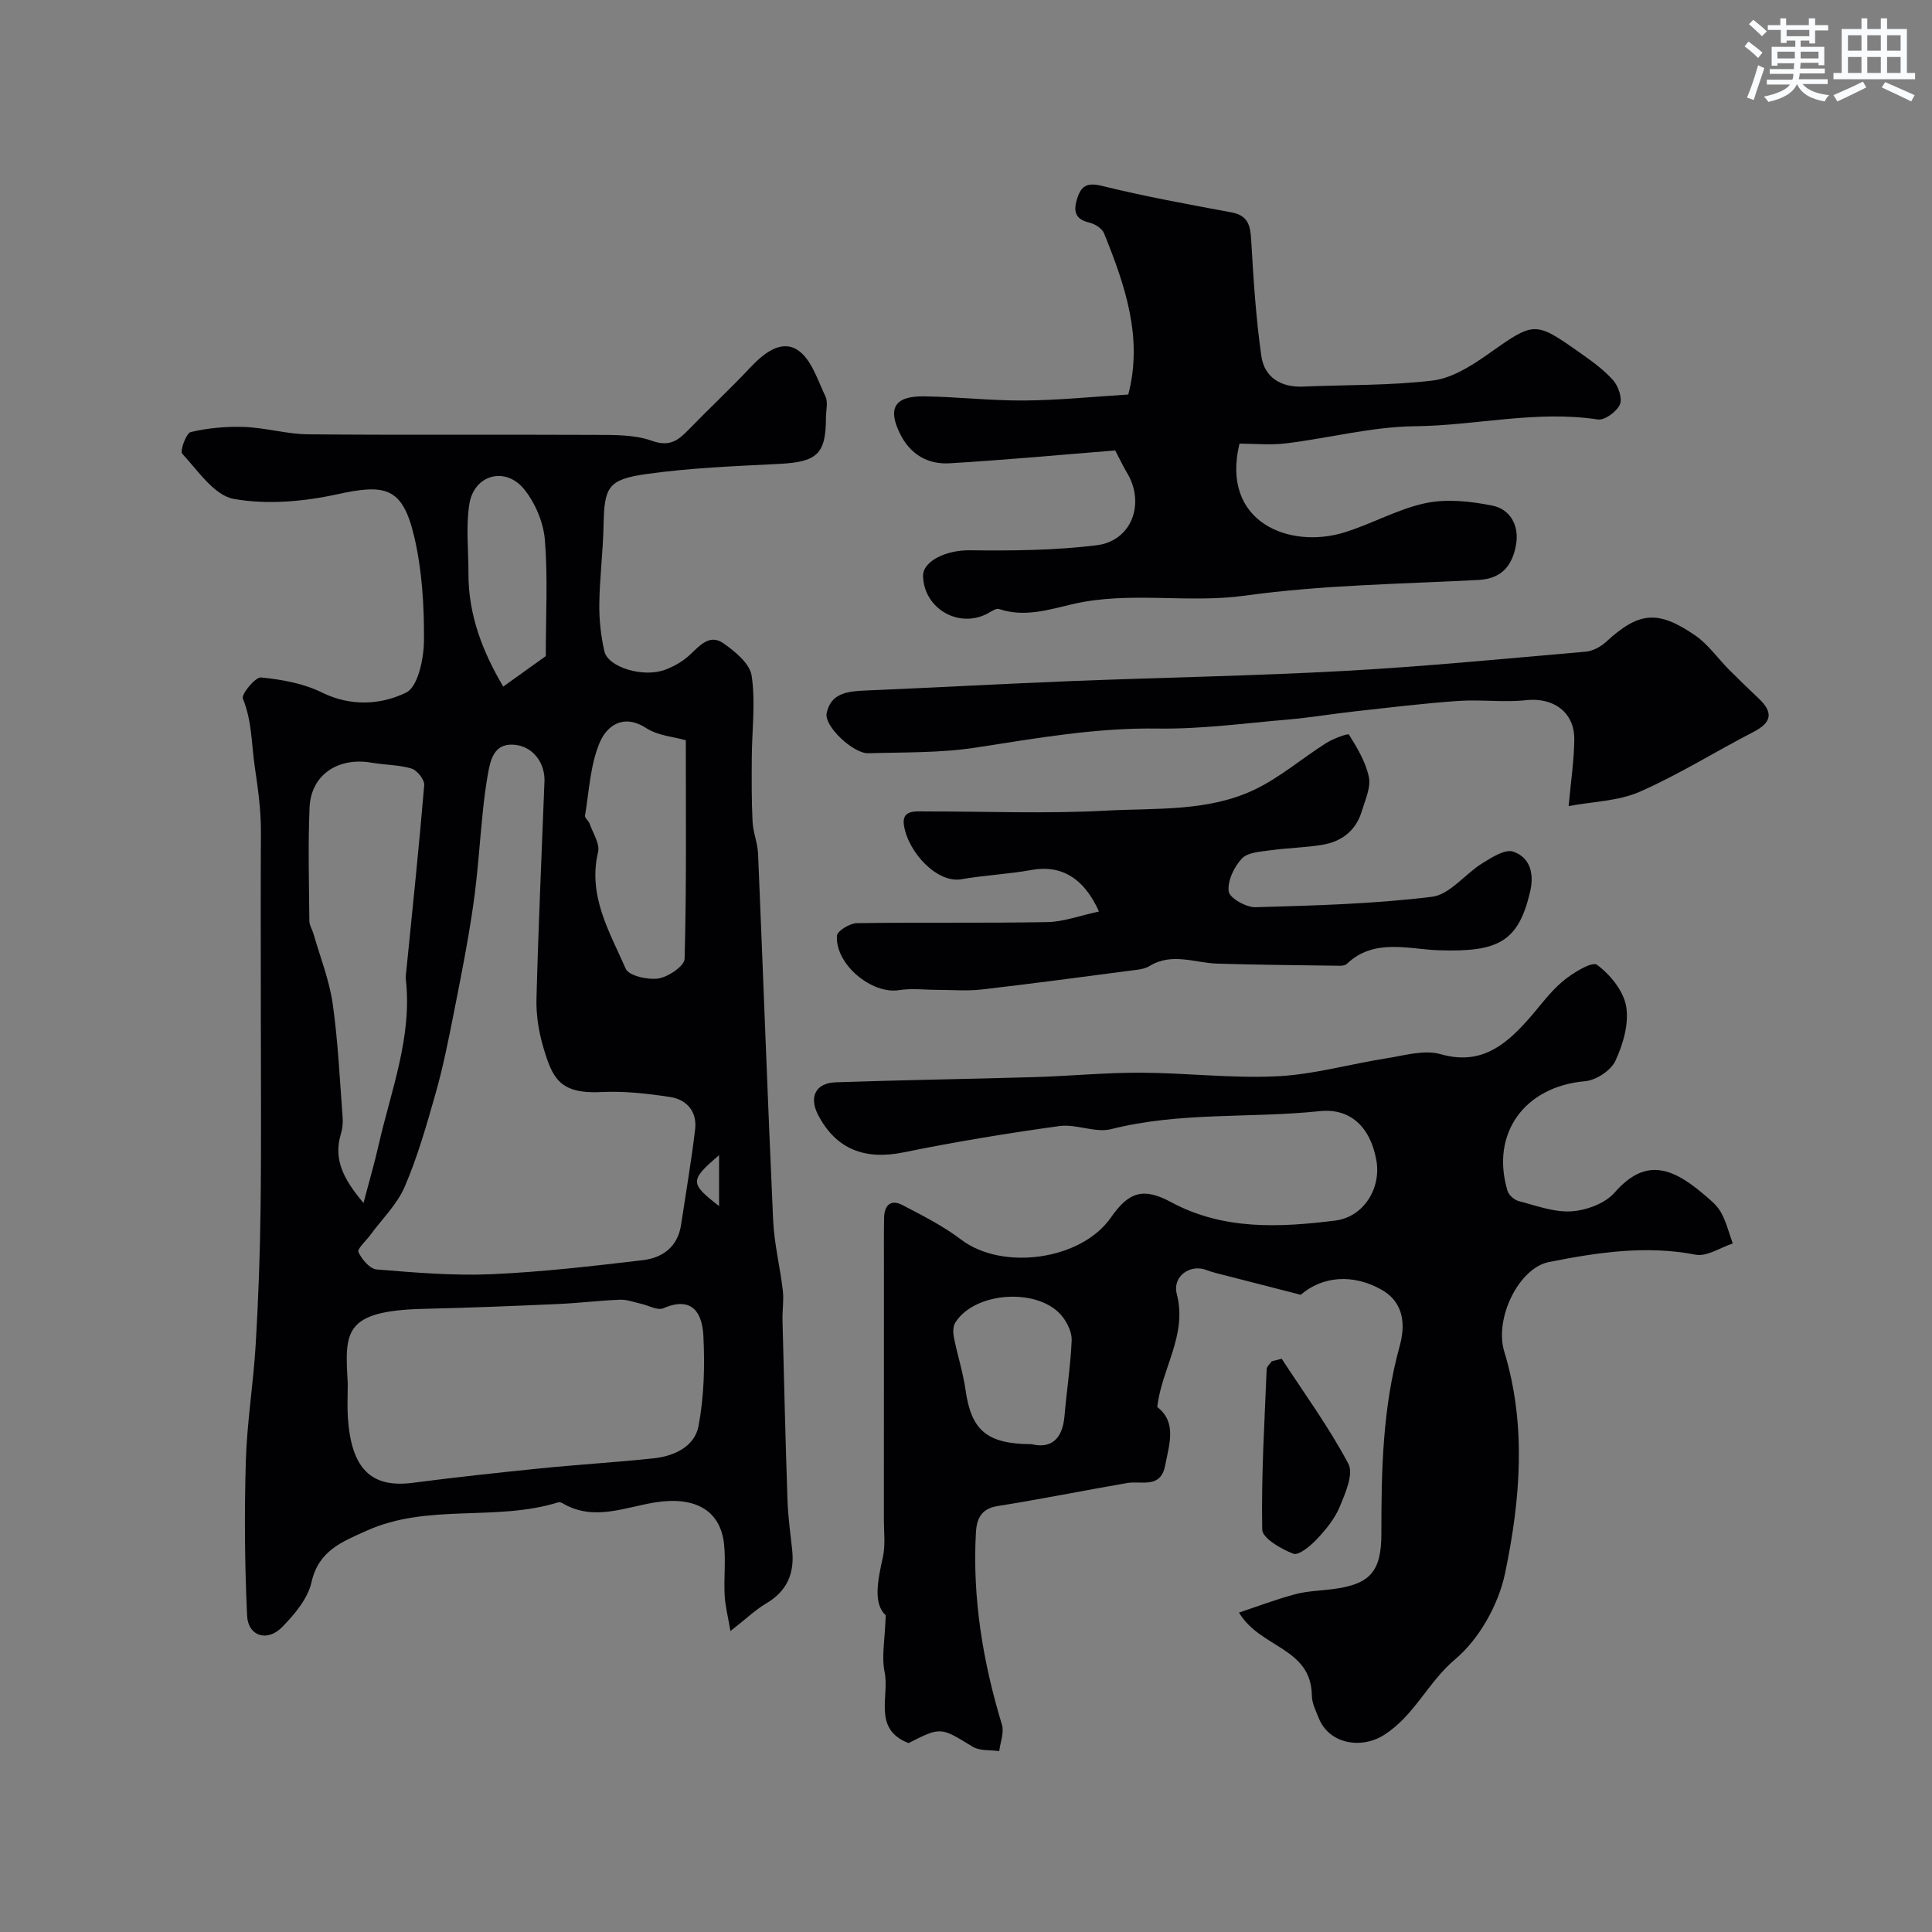 <svg enable-background="new 0 0 400 400" viewBox="0 0 400 400" xmlns="http://www.w3.org/2000/svg"><rect x="0" y="0" width="400" height="400" fill="#808080" stroke="none"/><g fill="#010103"><path d="m151.23 337.69c-.5-2.98-1.08-5.17-1.2-7.4-.18-3.49.24-7.03-.11-10.49-.73-7.23-6.15-10.05-14.31-8.74-6.29 1.01-12.74 3.96-19.14.17-.26-.16-.68-.25-.95-.17-12.91 4-26.97.14-39.64 5.87-5.05 2.28-9.92 4.09-11.39 10.66-.77 3.41-3.52 6.67-6.1 9.3-3.06 3.12-7.03 1.87-7.23-2.39-.5-10.67-.58-21.39-.26-32.07.24-8.04 1.57-16.04 2.04-24.08.56-9.42.9-18.86 1.01-28.3.17-13.85.05-27.7.05-41.56 0-12.05-.05-24.09.02-36.14.03-4.65-.62-9.14-1.29-13.72-.68-4.7-.56-9.4-2.45-14-.36-.87 2.58-4.48 3.76-4.37 4.27.42 8.77 1.22 12.58 3.1 6.02 2.97 12.24 2.57 17.45.04 2.47-1.19 3.68-7.04 3.71-10.79.05-7.19-.39-14.57-2.03-21.54-2.41-10.23-5.97-10.92-15.91-8.74-6.95 1.52-14.56 2.2-21.46.96-4.03-.73-7.39-5.84-10.65-9.35-.52-.56.82-4.28 1.78-4.5 3.61-.83 7.43-1.18 11.14-1.04 4.39.17 8.75 1.48 13.12 1.52 19.83.18 39.66.02 59.49.12 3.93.02 8.11-.07 11.7 1.22 3.7 1.33 5.48-.1 7.66-2.35 4.17-4.31 8.57-8.4 12.67-12.77 2.79-2.97 6.4-5.88 9.82-3.69 2.84 1.82 4.16 6.21 5.79 9.63.58 1.22.1 2.96.1 4.45 0 7.47-1.86 9.11-9.6 9.51-9.2.47-18.45.82-27.55 2.1-8.06 1.14-8.73 2.73-8.89 10.66-.11 5.44-.81 10.86-.88 16.3-.04 3.25.33 6.57 1.05 9.74.76 3.34 8.11 5.52 12.59 3.82 1.8-.68 3.61-1.7 5.02-3 2.07-1.91 4.11-4.48 6.99-2.5 2.44 1.68 5.51 4.22 5.89 6.74.82 5.51.07 11.25.03 16.89-.03 4.45-.06 8.91.16 13.36.11 2.21 1.05 4.39 1.14 6.6 1.07 25.3 1.97 50.6 3.12 75.89.22 4.88 1.44 9.7 2.01 14.58.23 1.99-.12 4.05-.07 6.07.31 12.43.61 24.87 1.03 37.3.12 3.44.6 6.87.97 10.3.52 4.85-1.05 8.55-5.41 11.1-2.22 1.32-4.13 3.17-7.37 5.7zm-38.52-175.53c.32-4.24-2.5-7.88-6.63-7.99-3.81-.11-4.55 3.15-5.07 6.13-.42 2.4-.74 4.82-1 7.25-.7 6.68-1.09 13.41-2.06 20.05-1.1 7.57-2.6 15.09-4.09 22.6-1.07 5.4-2.15 10.81-3.65 16.09-1.86 6.55-3.73 13.15-6.41 19.39-1.58 3.69-4.71 6.71-7.14 10.03-.88 1.2-2.75 2.86-2.45 3.52.7 1.51 2.37 3.49 3.79 3.6 7.89.64 15.84 1.32 23.73.98 10.47-.45 20.92-1.68 31.33-2.9 4.08-.48 7.25-2.73 7.94-7.29 1-6.6 2.13-13.18 2.92-19.81.43-3.63-1.7-6.15-5.15-6.68-4.69-.72-9.5-1.27-14.22-1.03-8.72.44-10.17-2.92-12.04-9.19-.97-3.25-1.53-6.77-1.44-10.15.39-14.87 1.07-29.74 1.64-44.6zm-40.71 124.32c0 2.33-.13 4.66.02 6.98.7 10.66 4.83 14.66 13.44 13.54 8.76-1.14 17.55-2.09 26.33-2.98 7.84-.79 15.7-1.26 23.54-2.09 4.27-.45 8.49-2.44 9.29-6.68 1.15-6.07 1.32-12.43 1.01-18.63-.22-4.58-2.15-8.42-8.29-5.76-1.21.52-3.11-.61-4.7-.95-1.42-.31-2.85-.88-4.26-.82-4.27.17-8.53.7-12.8.89-9.25.41-18.51.79-27.76 1-16.91.38-16.41 4.89-15.82 15.5zm3.26-37.42c1.25-4.76 2.29-8.29 3.1-11.87 2.57-11.38 7.02-22.45 5.66-34.47-.07-.65.06-1.32.13-1.98 1.27-12.72 2.61-25.44 3.68-38.18.09-1.11-1.45-3.07-2.6-3.43-2.61-.8-5.48-.73-8.2-1.21-7.03-1.25-12.66 2.49-12.94 9.28-.33 7.82-.11 15.65-.04 23.48.01.9.61 1.79.87 2.7 1.37 4.8 3.26 9.53 3.96 14.43 1.11 7.8 1.46 15.71 2.06 23.58.09 1.12-.04 2.32-.37 3.4-1.54 5.16.41 9.21 4.69 14.27zm66.73-95.8c-2.38-.69-5.73-.92-8.21-2.52-4.81-3.1-8.19-.38-9.62 3-1.96 4.65-2.19 10.04-3.04 15.13-.08.48.74 1.05.94 1.64.69 1.97 2.18 4.18 1.76 5.92-2.15 9.08 2.4 16.53 5.73 24.14.64 1.46 4.59 2.35 6.78 2.01 2.04-.32 5.37-2.58 5.41-4.06.41-14.89.25-29.81.25-45.26zm-28.99-17.42c0-8.49.44-16.32-.19-24.07-.3-3.61-1.98-7.6-4.26-10.44-3.87-4.83-10.39-3.08-11.37 3-.76 4.72-.17 9.65-.19 14.49-.02 8.67 3.06 16.34 7.2 23.33 3.16-2.26 6.16-4.41 8.81-6.31zm35.88 113.87c0-3.35 0-6.49 0-10.54-6.13 5.22-6.07 5.83 0 10.54z"/><path d="m256.52 333.87c3.54-1.18 7.51-2.69 11.59-3.79 2.5-.68 5.17-.73 7.77-1.06 7.82-1 10.13-3.64 10.12-11.57-.01-13.02.25-25.95 3.77-38.68 1.13-4.08 1.19-8.99-3.81-11.79-5.85-3.28-12.15-2.79-16.66 1.09-5.55-1.42-10.64-2.73-15.74-4.04-1.25-.32-2.53-.6-3.73-1.07-3.45-1.35-7.14 1.33-6.19 4.95 2.23 8.5-3.13 15.36-4.04 23.4 4.1 3.16 2.48 7.67 1.64 12.08-.94 4.91-4.88 3.14-7.87 3.65-8.96 1.55-17.89 3.35-26.87 4.78-3.45.55-4.3 2.76-4.45 5.5-.74 13.58 1.45 26.77 5.39 39.75.49 1.62-.34 3.64-.56 5.48-1.85-.27-4.03-.01-5.5-.91-6.63-4.06-6.55-4.17-13.27-.75-7.5-2.9-3.91-9.66-4.96-14.71-.67-3.22.07-6.73.23-11.75-2.61-2.39-1.69-7.11-.59-12.04.55-2.46.21-5.13.21-7.7.01-17.66 0-35.32.01-52.99 0-3.18-.03-6.36.03-9.54.04-2.58 1.35-3.95 3.81-2.66 4.16 2.17 8.42 4.32 12.13 7.14 8.55 6.51 24.9 4.27 31.03-4.58 3.69-5.32 6.73-6.25 12.43-3.18 10.85 5.85 22.44 5.26 33.98 3.83 5.95-.73 9.55-6.73 8.55-12.42-1.23-7.01-5.46-10.9-11.71-10.24-14.36 1.51-28.95.11-43.18 3.72-3.31.84-7.25-1.11-10.75-.63-10.79 1.49-21.56 3.26-32.23 5.44-8.05 1.65-14.05-.64-17.75-7.81-1.88-3.65-.48-6.55 3.66-6.69 13.76-.48 27.52-.67 41.28-1.08 7.3-.22 14.59-.94 21.89-.91 9.43.04 18.9 1.2 28.29.74 7.57-.37 15.04-2.54 22.59-3.72 3.71-.58 7.8-1.82 11.18-.86 8.16 2.33 13.21-1.64 18.01-7.01 2.42-2.7 4.53-5.74 7.27-8.05 2.05-1.73 6.1-4.2 7.12-3.44 2.73 2.02 5.49 5.4 6.04 8.61.61 3.57-.63 7.83-2.22 11.26-.92 2-4 4.03-6.27 4.23-12.51 1.08-19.64 10.77-16.08 22.69.26.88 1.39 1.89 2.29 2.12 3.62.94 7.36 2.37 10.96 2.13 3.1-.2 6.96-1.63 8.93-3.88 6.02-6.87 11.35-5.62 18.14.1 1.4 1.18 2.95 2.38 3.83 3.91 1.14 2 1.69 4.34 2.49 6.53-2.58.84-5.37 2.77-7.69 2.32-10.31-2-20.36-.46-30.34 1.51-6.28 1.24-11.37 11.69-9.28 18.55 4.66 15.31 3.32 30.78.17 45.89-1.36 6.49-5.34 13.62-10.35 17.83-5.63 4.73-8.41 11.66-14.72 15.66-4.69 2.98-11.36 1.88-13.5-3.48-.6-1.5-1.41-3.08-1.43-4.62-.12-10.08-10.63-9.79-15.09-17.24zm-42.93-34.87c3.91.97 6.39-.95 6.8-5.81.45-5.21 1.25-10.41 1.49-15.63.08-1.61-.82-3.53-1.84-4.87-4.66-6.14-18.14-5.43-22.26 1.14-.5.79-.47 2.11-.28 3.1.73 3.66 1.9 7.25 2.42 10.93 1.17 8.22 4.36 11.12 13.67 11.14z"/><path d="m230.89 93.26c-11.32.9-22.79 1.98-34.28 2.66-4.54.27-8.18-1.85-10.3-6.18-2.55-5.2-1.09-7.75 4.94-7.68 6.93.09 13.87.91 20.8.86 7.08-.05 14.16-.78 21.55-1.24 3.08-11.78-.68-22.65-5.02-33.38-.41-1.01-1.9-1.95-3.05-2.21-3.18-.73-3.28-2.66-2.47-5.12.84-2.56 2.1-3.22 5.1-2.48 8.85 2.18 17.83 3.81 26.8 5.48 3.41.63 3.91 2.67 4.08 5.67.47 8.05.97 16.12 2.11 24.09.63 4.4 4.04 6.51 8.67 6.31 8.93-.39 17.92-.19 26.77-1.25 3.92-.47 7.88-2.93 11.25-5.3 9.87-6.95 9.78-7.15 19.35-.4 2.41 1.7 4.87 3.46 6.8 5.64 1.08 1.23 1.95 3.76 1.39 5.02-.67 1.48-3.16 3.32-4.57 3.1-12.73-1.95-25.24 1.26-37.88 1.4-8.89.1-17.75 2.45-26.65 3.54-3.23.4-6.55.06-9.66.06-3.94 16.3 10.34 21.83 21.58 18.42 5.74-1.74 11.13-4.87 16.95-6.1 4.4-.93 9.33-.39 13.82.51 3.74.75 5.58 4.16 4.92 8.03-.71 4.17-2.79 7.09-7.74 7.36-16.14.85-32.4 1.03-48.37 3.25-11.93 1.65-23.89-.97-35.62 1.74-5.08 1.17-10.03 2.81-15.31 1.03-.58-.19-1.5.44-2.19.82-5.93 3.35-13.3-.75-13.55-7.56-.12-3.26 4.96-5.48 9.61-5.42 8.77.11 17.63.03 26.32-1.04 7.32-.9 10.14-8.72 6.24-15.1-.67-1.1-1.21-2.28-2.39-4.53z"/><path d="m227.53 188.72c-3.21-7.21-8.12-9.67-13.93-8.61-4.82.88-9.76 1.09-14.58 1.93-4.91.85-10.91-5.4-11.86-11.1-.55-3.33 2.34-2.94 4.45-2.94 12.49-.02 25.01.51 37.47-.17 10.23-.55 20.9.24 30.48-4.26 5.36-2.52 9.99-6.56 15.05-9.75 1.44-.91 4.49-2.03 4.68-1.73 1.7 2.76 3.49 5.69 4.12 8.8.44 2.17-.77 4.75-1.47 7.07-1.2 4-4.14 6.27-8.12 6.94-3.55.6-7.19.64-10.76 1.14-2.06.29-4.72.41-5.94 1.71-1.62 1.72-3.01 4.63-2.73 6.81.17 1.36 3.62 3.33 5.55 3.27 12.2-.35 24.44-.67 36.53-2.16 3.69-.45 6.83-4.7 10.4-6.92 1.97-1.22 4.71-3 6.41-2.43 3.45 1.15 4.39 4.48 3.54 8.18-2.42 10.49-6.57 12.67-19.05 12.24-6.08-.21-13.31-2.55-18.91 2.81-.31.3-.93.4-1.4.4-8.47-.12-16.94-.18-25.4-.44-4.7-.14-9.39-2.36-14.05.49-1.17.72-2.79.8-4.22.99-10.21 1.34-20.41 2.71-30.63 3.88-2.96.34-5.99.07-8.98.07-2.69 0-5.44-.36-8.07.06-5.64.89-13.22-5.36-12.83-11.28.07-.99 2.68-2.57 4.13-2.59 13.16-.2 26.32.02 39.47-.22 3.33-.07 6.68-1.34 10.65-2.19z"/><path d="m324.77 166.89c.45-5 1.12-9.4 1.17-13.8.06-5.66-4.37-8.74-9.94-8.13-4.63.51-9.39-.16-14.06.16-7.19.5-14.35 1.38-21.52 2.17-4.55.5-9.08 1.28-13.63 1.67-9.02.77-18.06 2.01-27.07 1.88-12.79-.2-25.18 2.01-37.7 3.94-7.31 1.13-14.83.95-22.26 1.17-3.09.09-9.15-5.58-8.61-8.28.85-4.23 4.44-4.55 8.08-4.71 14.19-.59 28.37-1.38 42.57-1.95 18.91-.75 37.83-1.07 56.72-2.11 16.62-.92 33.21-2.54 49.8-3.98 1.46-.13 3.08-1.01 4.19-2.02 6.74-6.2 10.68-6.71 18.48-1.33 2.67 1.84 4.63 4.7 6.96 7.05 2.05 2.06 4.15 4.07 6.25 6.07 2.96 2.83 2.61 4.9-1.11 6.82-7.91 4.08-15.49 8.85-23.61 12.42-4.46 1.95-9.73 2.02-14.71 2.96z"/><path d="m265.36 281.31c4.69 7.2 9.8 14.19 13.81 21.76 1.11 2.1-.63 6.09-1.8 8.91-1.04 2.49-2.9 4.75-4.79 6.75-1.3 1.38-3.72 3.37-4.82 2.95-2.51-.97-6.4-3.21-6.43-4.99-.21-11.07.47-22.15.92-33.23.02-.55.69-1.08 1.06-1.62.69-.19 1.37-.36 2.05-.53z"/></g><path d="m361.2 9.6.8-1c.9.7 1.9 1.4 2.9 2.3l-.9 1.1c-1-1-2-1.8-2.8-2.4zm.5 10.6c.9-2.1 1.6-4.3 2.3-6.7.4.2.8.4 1.3.6-.7 2.1-1.5 4.3-2.2 6.6zm.4-15.2.9-.9c1 .8 2 1.6 2.8 2.4l-1 1c-.9-.9-1.8-1.7-2.7-2.5zm12.5-1.2h1.2v1.4h2.7v1.1h-2.7v2.7h-1.2v-.6h-1.8v1.3h4.9v3.8h-1.2v-.5h-3.7c0 .4-.1.9-.1 1.2h5.1v1h-5.2c0 .5-.1.9-.2 1.2h6v1h-5.2c1.1 1.3 2.9 2 5.5 2.3-.4.4-.7.8-.9 1.3-2.9-.5-4.8-1.6-5.7-3.5h-.1c-.8 1.7-2.7 2.9-5.9 3.6-.2-.4-.6-.8-.9-1.1 2.8-.6 4.6-1.4 5.4-2.5h-4.8v-1h5.3c.1-.3.2-.7.2-1.2h-4.9v-1h5c0-.4 0-.8.1-1.2h-3.5v.5h-1.2v-3.9h4.9v-1.3h-1.8v.5h-1.2v-2.7h-2.7v-1h2.6v-1.4h1.2v1.4h4.7v-1.4zm-6.6 8.3h3.6c0-.4 0-.9 0-1.4h-3.6zm1.9-4.6h4.7v-1.3h-4.7zm6.6 3.2h-3.7v1.4h3.7z" fill="#fafbfc"/><path d="m385.3 3.8h1.3v2.2h2.8v-2.2h1.3v2.2h4.1v9.1h1.7v1.3h-16.9v-1.3h1.7v-9.1h4.1v-2.2zm.4 13.1.7 1.2c-1.8.9-3.8 1.9-6 2.9-.2-.4-.5-.8-.8-1.3 2.3-1 4.3-1.9 6.1-2.8zm-3.1-6.4h2.8v-3.2h-2.8zm0 4.6h2.8v-3.3h-2.8zm4-4.6h2.8v-3.2h-2.8zm0 4.6h2.8v-3.3h-2.8zm3.7 1.9c2.1.9 4.1 1.8 6.1 2.7l-.7 1.3c-2.2-1.1-4.2-2-6.1-2.9zm3.2-9.7h-2.8v3.2h2.8zm-2.8 7.8h2.8v-3.3h-2.8z" fill="#fafbfc"/></svg>